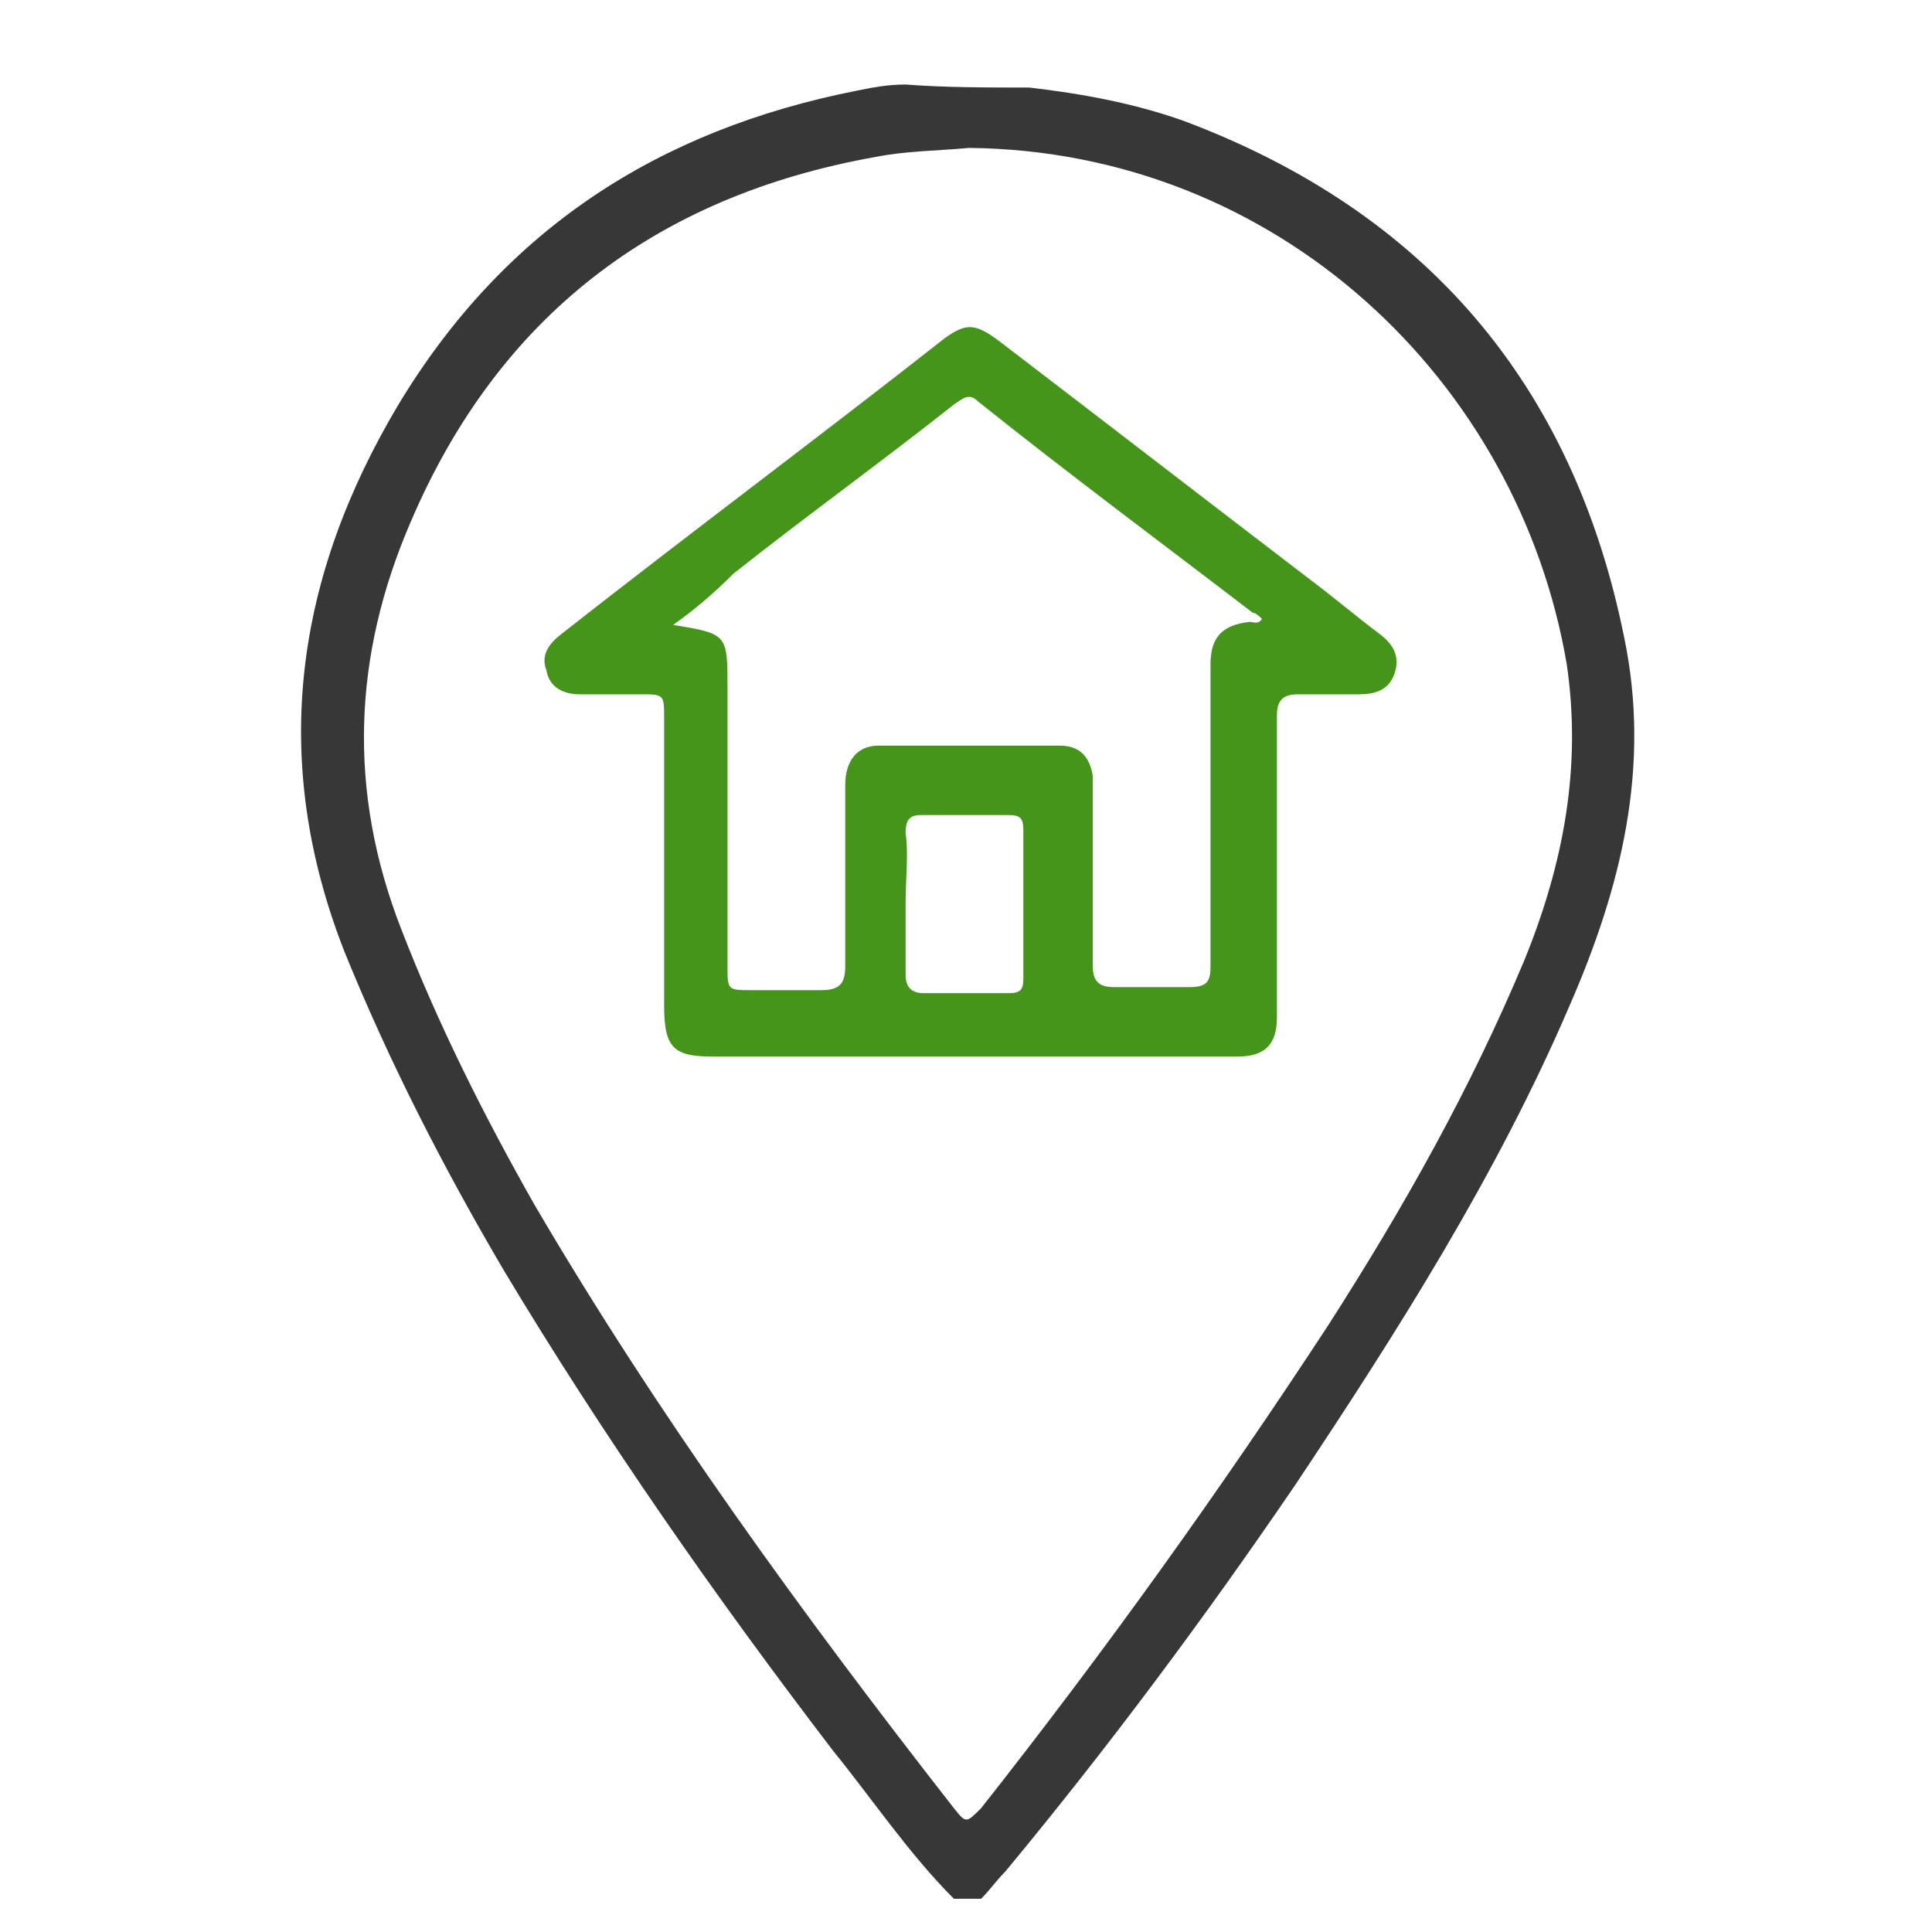 <?xml version="1.0" encoding="utf-8"?>
<!-- Generator: Adobe Illustrator 18.1.1, SVG Export Plug-In . SVG Version: 6.00 Build 0)  -->
<svg version="1.1" id="Layer_1" xmlns="http://www.w3.org/2000/svg" xmlns:xlink="http://www.w3.org/1999/xlink" x="0px" y="0px"
	 viewBox="0 0 64 64" enable-background="new 0 0 64 64" xml:space="preserve">
<path fill="#373737" d="M34.1,2.9c1.7,0.2,3.4,0.5,5.1,1.1c8,3,12.9,8.7,14.6,17.1c0.9,4.3-0.1,8.3-1.8,12.2
	c-2.4,5.6-5.7,10.8-9.1,15.9c-3,4.4-6.2,8.7-9.6,12.8c-0.3,0.3-0.5,0.6-0.8,0.9c-0.3,0-0.6,0-0.9,0c-1.5-1.5-2.7-3.3-4-4.9
	c-3.9-5.1-7.6-10.4-10.9-15.9c-2-3.4-3.8-6.9-5.3-10.6c-2.5-6.4-1.6-12.4,1.8-18.1c3.5-5.8,8.6-9.1,15.2-10.4c0.5-0.1,1-0.2,1.6-0.2
	C31.3,2.9,32.7,2.9,34.1,2.9z M32.1,4.9C31,5,30,5,29,5.2c-7.3,1.3-12.5,5.3-15.4,12.1c-1.9,4.4-2.1,8.9-0.3,13.5
	c1.2,3.1,2.7,6.1,4.4,9.1c4.1,7,8.9,13.6,13.9,20c0.4,0.5,0.4,0.5,0.9,0c4.1-5.2,7.9-10.5,11.5-16c2.5-3.9,4.7-7.8,6.5-12.1
	c1.3-3.2,1.9-6.4,1.4-9.8C50.3,12.6,42.3,5,32.1,4.9z"/>
<path fill="#46951B" d="M32,35c-2.8,0-5.6,0-8.4,0c-1.3,0-1.6-0.3-1.6-1.7c0-3.2,0-6.3,0-9.5c0-0.8,0-0.8-0.8-0.8c-0.7,0-1.3,0-2,0
	c-0.5,0-1-0.2-1.1-0.8c-0.2-0.5,0.1-0.9,0.5-1.2c4.2-3.3,8.5-6.5,12.7-9.8c0.7-0.5,1-0.5,1.8,0.1c3.4,2.6,6.9,5.3,10.3,7.9
	c0.8,0.6,1.5,1.2,2.3,1.8c0.4,0.3,0.7,0.7,0.5,1.3c-0.2,0.6-0.7,0.7-1.2,0.7c-0.7,0-1.3,0-2,0c-0.5,0-0.7,0.2-0.7,0.7
	c0,3.1,0,6.3,0,9.4c0,0.2,0,0.4,0,0.6c0,0.9-0.4,1.3-1.3,1.3C37.8,35,34.9,35,32,35z M22.3,20.7c1.8,0.3,1.8,0.3,1.8,2.1
	c0,3.1,0,6.1,0,9.2c0,0.8,0,0.8,0.8,0.8c0.8,0,1.5,0,2.3,0c0.6,0,0.8-0.2,0.8-0.8c0-0.9,0-1.9,0-2.8c0-1.1,0-2.1,0-3.2
	c0-0.8,0.4-1.3,1.1-1.3c2,0,4,0,6,0c0.7,0,1,0.4,1.1,1c0,0.3,0,0.5,0,0.8c0,1.8,0,3.7,0,5.5c0,0.5,0.2,0.7,0.7,0.7
	c0.8,0,1.6,0,2.5,0c0.6,0,0.7-0.2,0.7-0.7c0-3.3,0-6.7,0-10c0-0.9,0.4-1.3,1.3-1.4c0.1,0,0.3,0.1,0.4-0.1c-0.1-0.1-0.2-0.2-0.3-0.2
	c-3-2.3-6.1-4.6-9.1-7c-0.3-0.3-0.5-0.1-0.8,0.1c-2.4,1.9-4.9,3.7-7.3,5.6C23.6,19.7,23,20.2,22.3,20.7z M30,29.9c0,0.8,0,1.6,0,2.4
	c0,0.4,0.2,0.6,0.6,0.6c0.9,0,1.9,0,2.8,0c0.4,0,0.5-0.1,0.5-0.5c0-1.6,0-3.3,0-4.9c0-0.4-0.1-0.5-0.5-0.5c-1,0-1.9,0-2.9,0
	c-0.4,0-0.5,0.2-0.5,0.6C30.1,28.3,30,29.1,30,29.9z"/>
</svg>
